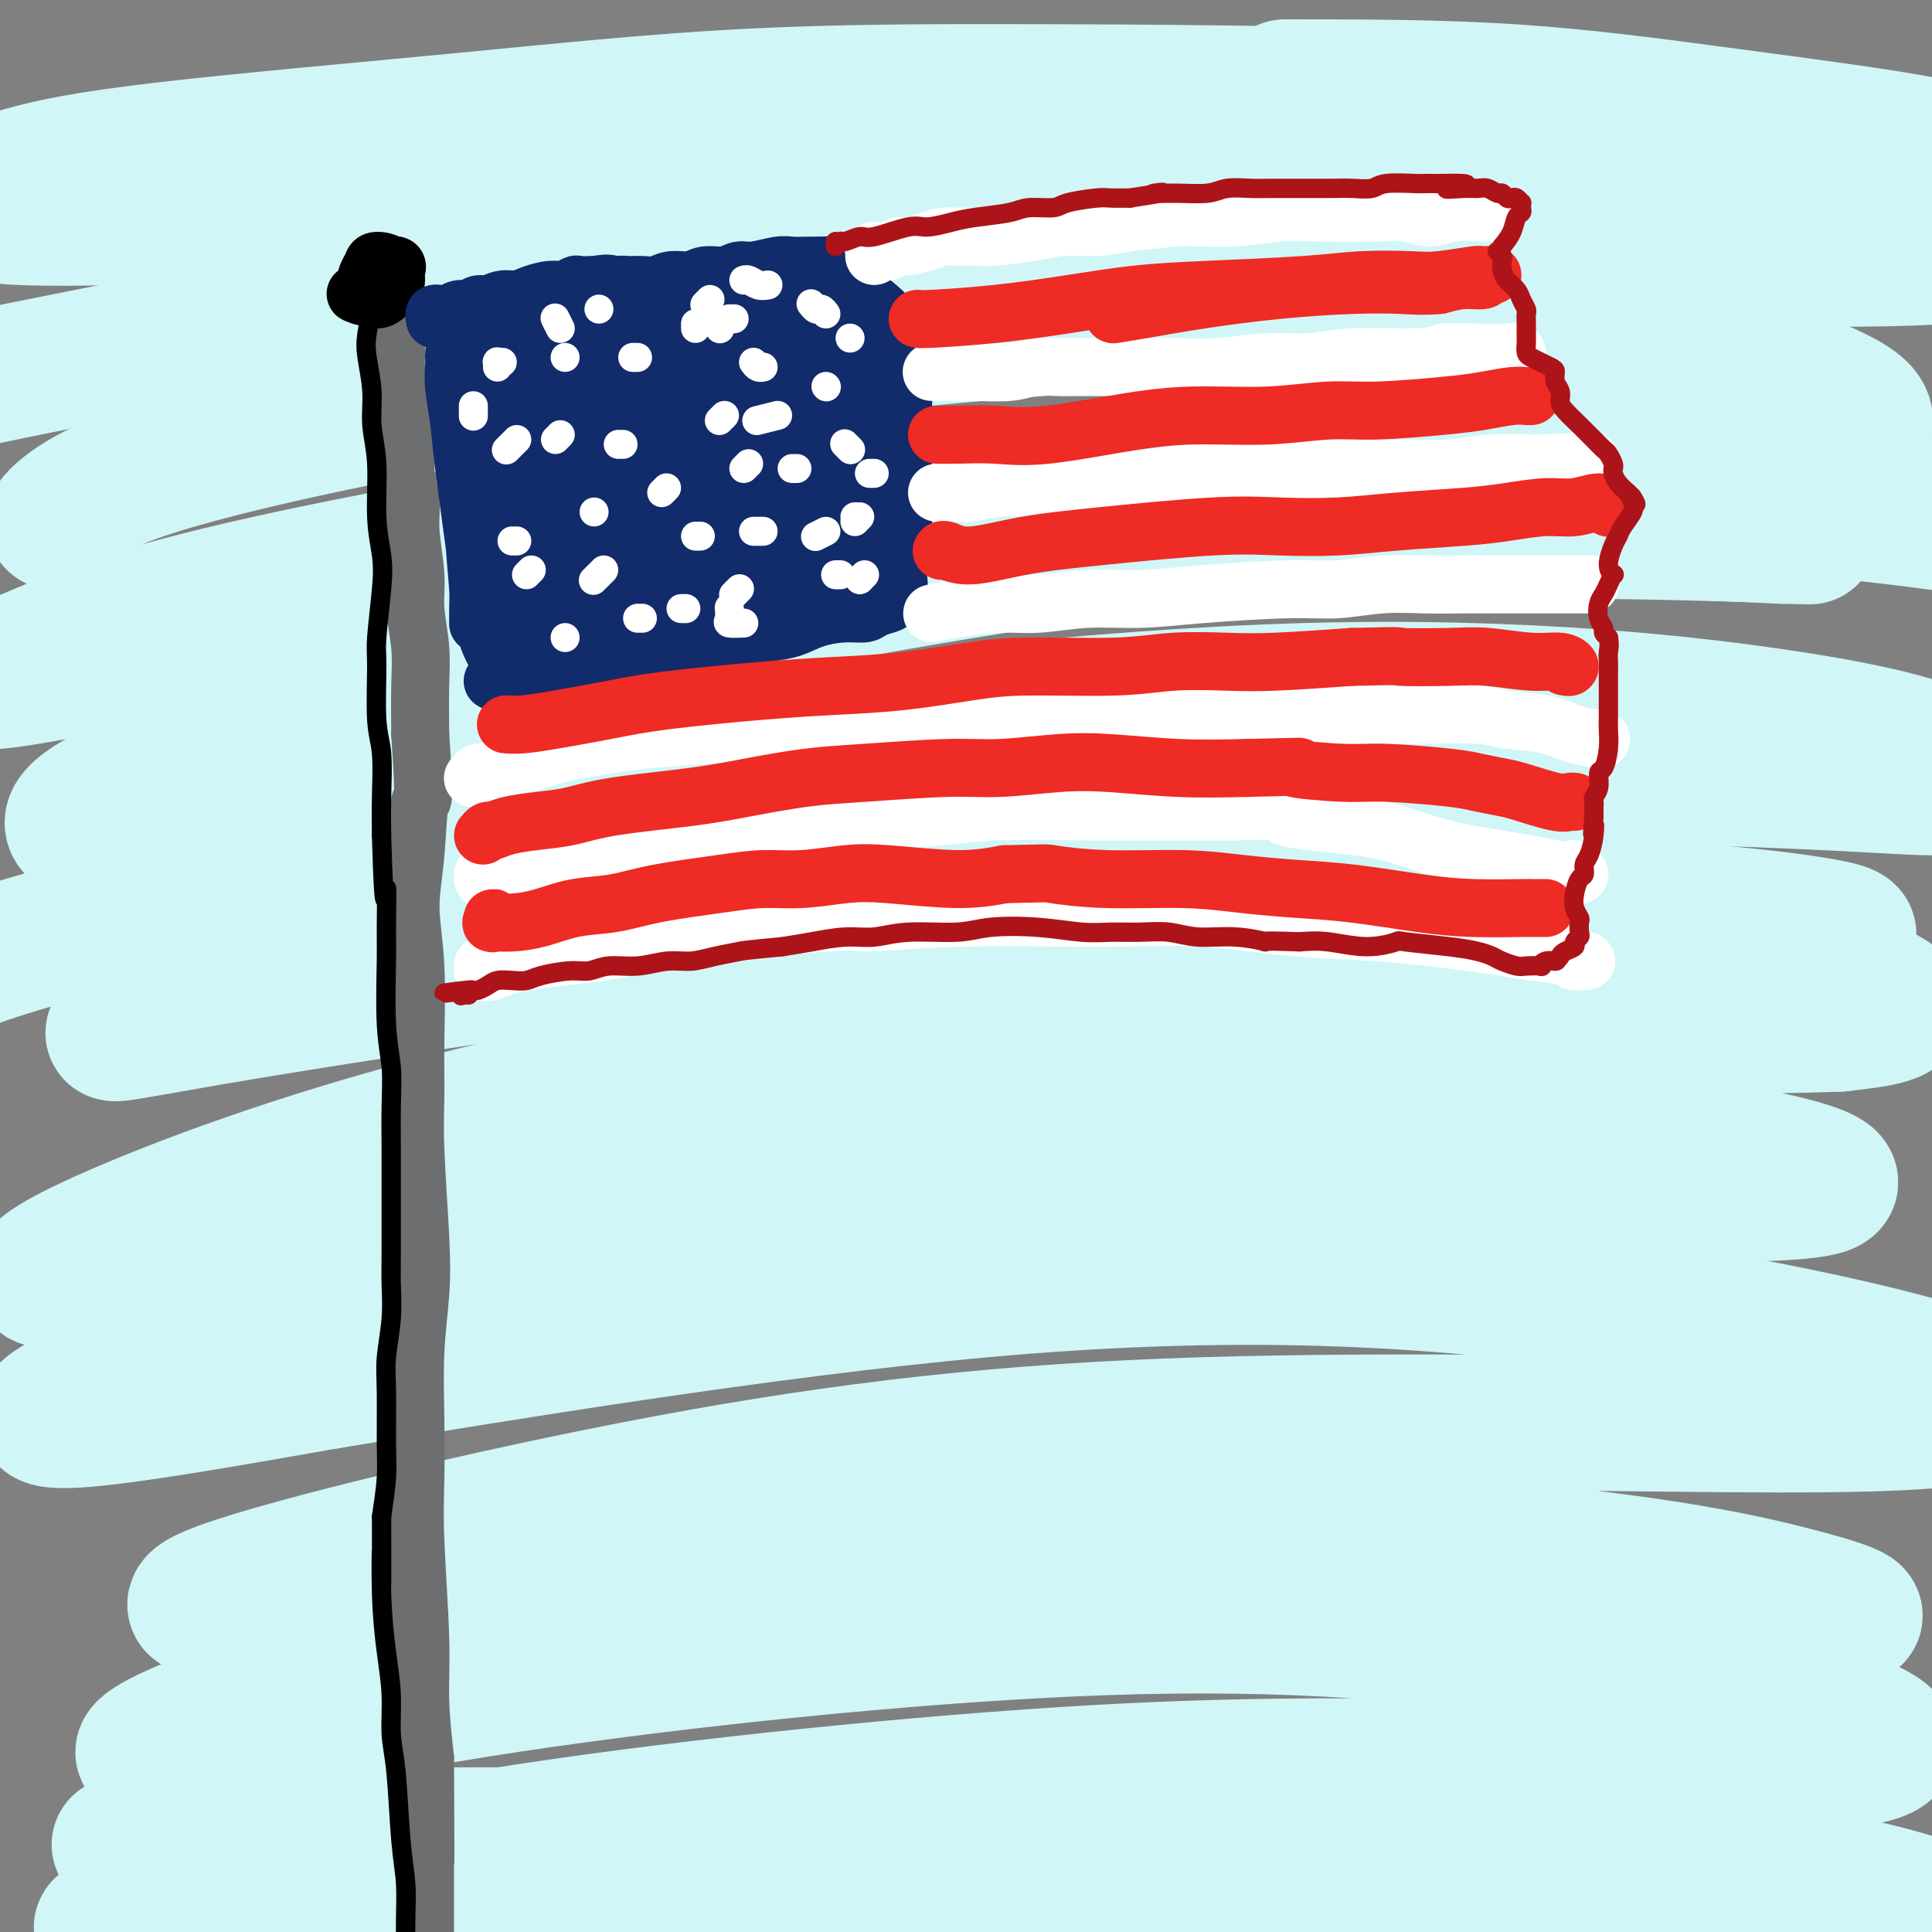 <svg viewBox='0 0 400 400' version='1.1' xmlns='http://www.w3.org/2000/svg' xmlns:xlink='http://www.w3.org/1999/xlink'><rect x="0" y="0" width="400" height="400" fill="#808080" stroke="none"/><g fill='none' stroke='rgb(208,246,247)' stroke-width='28' stroke-linecap='round' stroke-linejoin='round'><path d='M266,18c15.892,0.005 31.784,0.009 47,1c15.216,0.991 29.755,2.967 45,5c15.245,2.033 31.195,4.123 41,6c9.805,1.877 13.465,3.540 16,4c2.535,0.460 3.946,-0.283 0,-1c-3.946,-0.717 -13.249,-1.407 -24,-3c-10.751,-1.593 -22.951,-4.087 -40,-6c-17.049,-1.913 -38.947,-3.244 -63,-4c-24.053,-0.756 -50.260,-0.938 -73,-1c-22.740,-0.062 -42.014,-0.006 -61,1c-18.986,1.006 -37.685,2.961 -59,5c-21.315,2.039 -45.247,4.162 -61,6c-15.753,1.838 -23.325,3.389 -29,5c-5.675,1.611 -9.451,3.280 -11,5c-1.549,1.720 -0.871,3.491 10,4c10.871,0.509 31.936,-0.246 53,-1'/><path d='M57,44c19.097,-1.385 40.339,-4.349 72,-7c31.661,-2.651 73.741,-4.991 107,-6c33.259,-1.009 57.698,-0.686 80,0c22.302,0.686 42.469,1.737 59,5c16.531,3.263 29.428,8.738 35,12c5.572,3.262 3.820,4.313 -6,5c-9.820,0.687 -27.706,1.012 -45,0c-17.294,-1.012 -33.995,-3.360 -64,-4c-30.005,-0.640 -73.313,0.428 -107,2c-33.687,1.572 -57.751,3.648 -87,8c-29.249,4.352 -63.682,10.979 -84,15c-20.318,4.021 -26.519,5.434 -29,6c-2.481,0.566 -1.240,0.283 0,0'/><path d='M385,90c1.204,-1.749 2.409,-3.499 -1,-6c-3.409,-2.501 -11.431,-5.754 -19,-8c-7.569,-2.246 -14.684,-3.483 -31,-5c-16.316,-1.517 -41.833,-3.312 -64,-4c-22.167,-0.688 -40.985,-0.268 -67,2c-26.015,2.268 -59.226,6.383 -84,10c-24.774,3.617 -41.111,6.734 -56,10c-14.889,3.266 -28.331,6.679 -37,10c-8.669,3.321 -12.565,6.548 -14,8c-1.435,1.452 -0.410,1.129 0,1c0.410,-0.129 0.205,-0.065 0,0'/><path d='M244,93c18.039,-0.670 36.078,-1.341 61,0c24.922,1.341 56.726,4.693 77,8c20.274,3.307 29.016,6.568 32,8c2.984,1.432 0.209,1.035 -7,0c-7.209,-1.035 -18.851,-2.706 -45,-5c-26.149,-2.294 -66.803,-5.209 -102,-6c-35.197,-0.791 -64.935,0.542 -101,5c-36.065,4.458 -78.455,12.039 -105,18c-26.545,5.961 -37.245,10.301 -46,14c-8.755,3.699 -15.564,6.755 -8,6c7.564,-0.755 29.502,-5.323 54,-10c24.498,-4.677 51.556,-9.463 89,-13c37.444,-3.537 85.274,-5.824 119,-7c33.726,-1.176 53.349,-1.240 71,-1c17.651,0.240 33.329,0.783 39,1c5.671,0.217 1.336,0.109 -3,0'/><path d='M369,111c-9.745,-0.430 -32.607,-1.504 -55,-2c-22.393,-0.496 -44.316,-0.413 -79,4c-34.684,4.413 -82.130,13.155 -117,21c-34.870,7.845 -57.164,14.792 -74,21c-16.836,6.208 -28.213,11.676 -29,15c-0.787,3.324 9.017,4.505 28,2c18.983,-2.505 47.144,-8.697 88,-15c40.856,-6.303 94.406,-12.717 139,-14c44.594,-1.283 80.232,2.565 102,6c21.768,3.435 29.667,6.459 33,9c3.333,2.541 2.100,4.600 -3,5c-5.100,0.400 -14.068,-0.860 -50,-2c-35.932,-1.140 -98.827,-2.161 -147,0c-48.173,2.161 -81.623,7.505 -114,14c-32.377,6.495 -63.679,14.141 -81,19c-17.321,4.859 -20.660,6.929 -24,9'/><path d='M-14,203c-4.000,1.500 -2.000,0.750 0,0'/><path d='M337,199c4.867,-0.775 9.733,-1.549 14,-2c4.267,-0.451 7.933,-0.577 14,-1c6.067,-0.423 14.534,-1.143 17,-2c2.466,-0.857 -1.068,-1.850 -9,-3c-7.932,-1.150 -20.262,-2.458 -44,-4c-23.738,-1.542 -58.883,-3.317 -95,-3c-36.117,0.317 -73.208,2.727 -102,6c-28.792,3.273 -49.287,7.409 -65,11c-15.713,3.591 -26.643,6.635 -34,9c-7.357,2.365 -11.142,4.049 -9,4c2.142,-0.049 10.209,-1.833 36,-6c25.791,-4.167 69.306,-10.719 107,-15c37.694,-4.281 69.567,-6.292 100,-6c30.433,0.292 59.424,2.886 82,7c22.576,4.114 38.736,9.747 43,13c4.264,3.253 -3.368,4.127 -11,5'/><path d='M381,212c-16.330,0.777 -51.656,0.219 -86,0c-34.344,-0.219 -67.707,-0.098 -102,3c-34.293,3.098 -69.518,9.175 -100,17c-30.482,7.825 -56.222,17.400 -71,24c-14.778,6.600 -18.593,10.227 -7,9c11.593,-1.227 38.596,-7.306 68,-13c29.404,-5.694 61.209,-11.001 102,-14c40.791,-2.999 90.567,-3.689 123,-3c32.433,0.689 47.525,2.755 58,5c10.475,2.245 16.335,4.667 11,6c-5.335,1.333 -21.866,1.575 -44,1c-22.134,-0.575 -49.873,-1.969 -90,0c-40.127,1.969 -92.642,7.301 -134,15c-41.358,7.699 -71.558,17.765 -87,24c-15.442,6.235 -16.126,8.639 -6,8c10.126,-0.639 31.063,-4.319 52,-8'/><path d='M68,286c33.097,-5.393 89.840,-14.875 136,-19c46.160,-4.125 81.736,-2.891 115,1c33.264,3.891 64.215,10.440 80,15c15.785,4.560 16.405,7.131 12,9c-4.405,1.869 -13.833,3.036 -43,3c-29.167,-0.036 -78.071,-1.274 -119,0c-40.929,1.274 -73.884,5.061 -111,12c-37.116,6.939 -78.395,17.031 -92,22c-13.605,4.969 0.463,4.816 10,4c9.537,-0.816 14.544,-2.296 36,-6c21.456,-3.704 59.363,-9.632 102,-11c42.637,-1.368 90.005,1.824 121,5c30.995,3.176 45.617,6.336 56,9c10.383,2.664 16.526,4.833 11,5c-5.526,0.167 -22.722,-1.666 -49,-3c-26.278,-1.334 -61.639,-2.167 -97,-3'/><path d='M236,329c-49.423,1.244 -99.982,7.355 -134,13c-34.018,5.645 -51.497,10.826 -62,15c-10.503,4.174 -14.031,7.343 -6,6c8.031,-1.343 27.619,-7.197 64,-13c36.381,-5.803 89.554,-11.553 130,-13c40.446,-1.447 68.164,1.411 92,5c23.836,3.589 43.789,7.909 57,12c13.211,4.091 19.678,7.953 8,10c-11.678,2.047 -41.503,2.277 -69,2c-27.497,-0.277 -52.665,-1.062 -89,1c-36.335,2.062 -83.836,6.973 -117,12c-33.164,5.027 -51.993,10.172 -66,14c-14.007,3.828 -23.194,6.338 -23,6c0.194,-0.338 9.770,-3.525 28,-7c18.230,-3.475 45.115,-7.237 72,-11'/><path d='M121,381c36.516,-3.624 77.808,-3.685 112,-3c34.192,0.685 61.286,2.117 85,4c23.714,1.883 44.048,4.218 59,7c14.952,2.782 24.523,6.011 28,8c3.477,1.989 0.862,2.736 -13,3c-13.862,0.264 -38.969,0.044 -61,-1c-22.031,-1.044 -40.986,-2.912 -72,-4c-31.014,-1.088 -74.085,-1.397 -107,-1c-32.915,0.397 -55.672,1.499 -74,3c-18.328,1.501 -32.226,3.400 -36,3c-3.774,-0.400 2.576,-3.100 17,-6c14.424,-2.900 36.920,-6.001 69,-8c32.080,-1.999 73.743,-2.897 100,-3c26.257,-0.103 37.108,0.588 42,1c4.892,0.412 3.826,0.546 -11,0c-14.826,-0.546 -43.413,-1.773 -72,-3'/><path d='M187,381c-33.855,-0.812 -76.992,-1.341 -105,-1c-28.008,0.341 -40.887,1.553 -48,2c-7.113,0.447 -8.461,0.128 -9,0c-0.539,-0.128 -0.270,-0.064 0,0'/></g>
<g fill='none' stroke='rgb(109,110,112)' stroke-width='12' stroke-linecap='round' stroke-linejoin='round'><path d='M80,62c-0.122,0.262 -0.244,0.523 0,1c0.244,0.477 0.854,1.169 1,2c0.146,0.831 -0.172,1.800 0,3c0.172,1.200 0.835,2.631 1,4c0.165,1.369 -0.167,2.674 0,4c0.167,1.326 0.833,2.671 1,4c0.167,1.329 -0.167,2.640 0,5c0.167,2.360 0.833,5.767 1,8c0.167,2.233 -0.167,3.290 0,5c0.167,1.710 0.833,4.072 1,6c0.167,1.928 -0.165,3.421 0,6c0.165,2.579 0.829,6.244 1,9c0.171,2.756 -0.150,4.605 0,7c0.150,2.395 0.771,5.337 1,8c0.229,2.663 0.065,5.047 0,8c-0.065,2.953 -0.033,6.477 0,10'/><path d='M87,152c1.123,16.569 0.430,12.991 0,14c-0.430,1.009 -0.598,6.605 -1,11c-0.402,4.395 -1.037,7.588 -1,11c0.037,3.412 0.745,7.042 1,12c0.255,4.958 0.055,11.245 0,16c-0.055,4.755 0.034,7.980 0,11c-0.034,3.020 -0.191,5.836 0,11c0.191,5.164 0.731,12.677 1,18c0.269,5.323 0.267,8.456 0,12c-0.267,3.544 -0.800,7.501 -1,12c-0.200,4.499 -0.068,9.542 0,14c0.068,4.458 0.074,8.333 0,12c-0.074,3.667 -0.226,7.127 0,13c0.226,5.873 0.830,14.158 1,20c0.170,5.842 -0.094,9.241 0,13c0.094,3.759 0.547,7.880 1,12'/><path d='M88,364c0.155,35.170 0.041,17.095 0,13c-0.041,-4.095 -0.011,5.789 0,13c0.011,7.211 0.003,11.749 0,15c-0.003,3.251 -0.001,5.215 0,6c0.001,0.785 0.000,0.393 0,0'/></g>
<g fill='none' stroke='rgb(0,0,0)' stroke-width='4' stroke-linecap='round' stroke-linejoin='round'><path d='M77,61c0.008,0.307 0.015,0.614 0,1c-0.015,0.386 -0.053,0.853 0,1c0.053,0.147 0.195,-0.024 0,1c-0.195,1.024 -0.728,3.244 -1,5c-0.272,1.756 -0.284,3.048 0,5c0.284,1.952 0.864,4.566 1,7c0.136,2.434 -0.173,4.690 0,7c0.173,2.310 0.827,4.674 1,8c0.173,3.326 -0.135,7.615 0,11c0.135,3.385 0.715,5.868 1,8c0.285,2.132 0.276,3.914 0,7c-0.276,3.086 -0.820,7.478 -1,10c-0.180,2.522 0.004,3.176 0,6c-0.004,2.824 -0.197,7.819 0,11c0.197,3.181 0.784,4.549 1,7c0.216,2.451 0.062,5.986 0,9c-0.062,3.014 -0.031,5.507 0,8'/><path d='M79,173c0.537,19.398 0.880,11.894 1,11c0.120,-0.894 0.018,4.823 0,8c-0.018,3.177 0.048,3.815 0,7c-0.048,3.185 -0.209,8.917 0,13c0.209,4.083 0.788,6.517 1,9c0.212,2.483 0.057,5.015 0,8c-0.057,2.985 -0.014,6.423 0,9c0.014,2.577 -0.000,4.292 0,8c0.000,3.708 0.014,9.409 0,13c-0.014,3.591 -0.057,5.071 0,7c0.057,1.929 0.212,4.305 0,7c-0.212,2.695 -0.792,5.708 -1,8c-0.208,2.292 -0.046,3.862 0,7c0.046,3.138 -0.026,7.845 0,11c0.026,3.155 0.150,4.759 0,7c-0.150,2.241 -0.575,5.121 -1,8'/><path d='M79,314c0.012,23.303 0.041,11.061 0,8c-0.041,-3.061 -0.151,3.061 0,8c0.151,4.939 0.565,8.696 1,12c0.435,3.304 0.891,6.156 1,9c0.109,2.844 -0.128,5.680 0,8c0.128,2.320 0.623,4.124 1,8c0.377,3.876 0.637,9.823 1,14c0.363,4.177 0.829,6.583 1,9c0.171,2.417 0.046,4.844 0,7c-0.046,2.156 -0.012,4.042 0,6c0.012,1.958 0.003,3.989 0,5c-0.003,1.011 -0.001,1.003 0,1c0.001,-0.003 0.000,-0.002 0,0'/></g>
<g fill='none' stroke='rgb(0,0,0)' stroke-width='12' stroke-linecap='round' stroke-linejoin='round'><path d='M76,59c0.028,-0.361 0.056,-0.723 0,-1c-0.056,-0.277 -0.197,-0.471 0,-1c0.197,-0.529 0.731,-1.395 1,-2c0.269,-0.605 0.273,-0.951 1,-1c0.727,-0.049 2.175,0.199 3,1c0.825,0.801 1.025,2.155 1,3c-0.025,0.845 -0.274,1.179 -1,2c-0.726,0.821 -1.929,2.128 -3,2c-1.071,-0.128 -2.011,-1.690 -2,-3c0.011,-1.310 0.973,-2.369 2,-3c1.027,-0.631 2.121,-0.835 3,-1c0.879,-0.165 1.545,-0.292 1,1c-0.545,1.292 -2.301,4.002 -4,5c-1.699,0.998 -3.343,0.285 -4,0c-0.657,-0.285 -0.329,-0.143 0,0'/></g>
<g fill='none' stroke='rgb(18,43,106)' stroke-width='12' stroke-linecap='round' stroke-linejoin='round'><path d='M90,66c0.023,0.114 0.047,0.228 0,0c-0.047,-0.228 -0.164,-0.797 0,-1c0.164,-0.203 0.610,-0.039 1,0c0.390,0.039 0.723,-0.046 1,0c0.277,0.046 0.496,0.224 1,0c0.504,-0.224 1.293,-0.849 2,-1c0.707,-0.151 1.333,0.170 2,0c0.667,-0.170 1.374,-0.833 2,-1c0.626,-0.167 1.171,0.161 2,0c0.829,-0.161 1.940,-0.813 3,-1c1.060,-0.187 2.067,0.090 3,0c0.933,-0.090 1.793,-0.546 3,-1c1.207,-0.454 2.763,-0.906 4,-1c1.237,-0.094 2.156,0.171 3,0c0.844,-0.171 1.612,-0.777 2,-1c0.388,-0.223 0.397,-0.064 1,0c0.603,0.064 1.802,0.032 3,0'/><path d='M123,59c5.524,-0.873 2.834,0.445 2,1c-0.834,0.555 0.188,0.346 1,0c0.812,-0.346 1.413,-0.829 2,-1c0.587,-0.171 1.161,-0.031 2,0c0.839,0.031 1.942,-0.048 3,0c1.058,0.048 2.072,0.224 3,0c0.928,-0.224 1.771,-0.849 3,-1c1.229,-0.151 2.844,0.171 4,0c1.156,-0.171 1.853,-0.834 3,-1c1.147,-0.166 2.743,0.166 4,0c1.257,-0.166 2.174,-0.829 3,-1c0.826,-0.171 1.561,0.150 3,0c1.439,-0.150 3.582,-0.772 5,-1c1.418,-0.228 2.113,-0.061 3,0c0.887,0.061 1.968,0.018 3,0c1.032,-0.018 2.016,-0.009 3,0'/><path d='M170,55c8.085,-0.505 4.798,0.234 4,1c-0.798,0.766 0.893,1.559 2,2c1.107,0.441 1.630,0.531 2,1c0.370,0.469 0.586,1.318 1,2c0.414,0.682 1.024,1.198 2,2c0.976,0.802 2.318,1.892 3,3c0.682,1.108 0.705,2.236 1,3c0.295,0.764 0.864,1.165 1,2c0.136,0.835 -0.160,2.103 0,3c0.160,0.897 0.775,1.422 1,3c0.225,1.578 0.060,4.211 0,6c-0.060,1.789 -0.016,2.736 0,4c0.016,1.264 0.004,2.844 0,4c-0.004,1.156 -0.001,1.888 0,3c0.001,1.112 0.000,2.603 0,4c-0.000,1.397 -0.000,2.698 0,4'/><path d='M187,102c0.448,6.122 0.068,3.426 0,3c-0.068,-0.426 0.178,1.419 0,3c-0.178,1.581 -0.779,2.899 -1,4c-0.221,1.101 -0.063,1.986 0,3c0.063,1.014 0.030,2.155 0,3c-0.030,0.845 -0.056,1.392 0,2c0.056,0.608 0.196,1.277 0,2c-0.196,0.723 -0.728,1.500 -1,2c-0.272,0.500 -0.284,0.725 -1,1c-0.716,0.275 -2.137,0.602 -3,1c-0.863,0.398 -1.170,0.866 -2,1c-0.830,0.134 -2.184,-0.066 -4,0c-1.816,0.066 -4.095,0.399 -6,1c-1.905,0.601 -3.436,1.469 -5,2c-1.564,0.531 -3.161,0.723 -5,1c-1.839,0.277 -3.919,0.638 -6,1'/><path d='M153,132c-6.302,1.266 -6.558,0.931 -8,1c-1.442,0.069 -4.071,0.543 -6,1c-1.929,0.457 -3.158,0.896 -5,1c-1.842,0.104 -4.297,-0.126 -6,0c-1.703,0.126 -2.653,0.607 -5,1c-2.347,0.393 -6.089,0.696 -8,1c-1.911,0.304 -1.990,0.607 -3,1c-1.010,0.393 -2.950,0.876 -4,1c-1.050,0.124 -1.210,-0.110 -2,0c-0.790,0.110 -2.212,0.566 -3,1c-0.788,0.434 -0.943,0.848 -1,1c-0.057,0.152 -0.016,0.044 0,0c0.016,-0.044 0.008,-0.022 0,0'/><path d='M94,74c0.026,0.560 0.052,1.120 0,2c-0.052,0.880 -0.182,2.082 0,4c0.182,1.918 0.676,4.554 1,7c0.324,2.446 0.479,4.701 1,9c0.521,4.299 1.407,10.640 2,15c0.593,4.360 0.892,6.739 1,9c0.108,2.261 0.025,4.404 0,6c-0.025,1.596 0.007,2.646 0,3c-0.007,0.354 -0.054,0.013 0,-1c0.054,-1.013 0.208,-2.699 0,-6c-0.208,-3.301 -0.777,-8.216 -1,-14c-0.223,-5.784 -0.101,-12.437 0,-18c0.101,-5.563 0.182,-10.038 0,-13c-0.182,-2.962 -0.626,-4.413 -1,-5c-0.374,-0.587 -0.678,-0.311 -1,0c-0.322,0.311 -0.661,0.655 -1,1'/><path d='M95,73c-0.715,-0.583 -1.002,-0.040 -1,0c0.002,0.040 0.293,-0.422 2,-1c1.707,-0.578 4.828,-1.273 8,-2c3.172,-0.727 6.393,-1.487 9,-2c2.607,-0.513 4.599,-0.779 7,-1c2.401,-0.221 5.212,-0.398 9,-1c3.788,-0.602 8.553,-1.628 12,-2c3.447,-0.372 5.575,-0.090 8,0c2.425,0.090 5.146,-0.010 7,0c1.854,0.010 2.840,0.132 4,0c1.160,-0.132 2.494,-0.519 4,-1c1.506,-0.481 3.182,-1.057 4,-1c0.818,0.057 0.776,0.747 1,1c0.224,0.253 0.714,0.068 1,0c0.286,-0.068 0.367,-0.019 1,1c0.633,1.019 1.816,3.010 3,5'/><path d='M174,69c1.107,1.932 0.874,3.261 1,5c0.126,1.739 0.612,3.886 1,6c0.388,2.114 0.678,4.194 1,7c0.322,2.806 0.675,6.338 1,10c0.325,3.662 0.623,7.454 1,10c0.377,2.546 0.834,3.844 1,5c0.166,1.156 0.042,2.168 0,3c-0.042,0.832 -0.001,1.482 0,2c0.001,0.518 -0.038,0.904 0,1c0.038,0.096 0.153,-0.098 0,0c-0.153,0.098 -0.575,0.488 -2,1c-1.425,0.512 -3.854,1.145 -6,2c-2.146,0.855 -4.008,1.930 -8,3c-3.992,1.070 -10.113,2.134 -15,3c-4.887,0.866 -8.539,1.533 -12,2c-3.461,0.467 -6.730,0.733 -10,1'/><path d='M127,130c-9.778,2.079 -7.723,1.275 -9,1c-1.277,-0.275 -5.886,-0.021 -8,0c-2.114,0.021 -1.732,-0.191 -2,0c-0.268,0.191 -1.186,0.784 -2,1c-0.814,0.216 -1.526,0.054 -2,0c-0.474,-0.054 -0.711,0.000 -1,0c-0.289,-0.000 -0.630,-0.055 -1,-1c-0.370,-0.945 -0.770,-2.779 -1,-6c-0.230,-3.221 -0.292,-7.827 0,-15c0.292,-7.173 0.936,-16.912 2,-24c1.064,-7.088 2.548,-11.524 3,-14c0.452,-2.476 -0.127,-2.992 0,-2c0.127,0.992 0.962,3.493 2,12c1.038,8.507 2.279,23.021 3,31c0.721,7.979 0.920,9.423 1,10c0.080,0.577 0.040,0.289 0,0'/><path d='M112,123c1.004,5.428 0.514,-6.502 0,-16c-0.514,-9.498 -1.052,-16.565 -1,-22c0.052,-5.435 0.694,-9.238 1,-5c0.306,4.238 0.277,16.516 0,25c-0.277,8.484 -0.801,13.174 -1,17c-0.199,3.826 -0.073,6.789 0,6c0.073,-0.789 0.092,-5.330 0,-16c-0.092,-10.670 -0.296,-27.471 0,-34c0.296,-6.529 1.091,-2.787 2,3c0.909,5.787 1.931,13.619 3,21c1.069,7.381 2.184,14.310 3,18c0.816,3.690 1.332,4.141 1,-2c-0.332,-6.141 -1.512,-18.873 -2,-27c-0.488,-8.127 -0.285,-11.650 0,-11c0.285,0.650 0.653,5.471 1,12c0.347,6.529 0.674,14.764 1,23'/><path d='M120,115c0.826,8.837 1.891,13.431 2,11c0.109,-2.431 -0.739,-11.887 -1,-21c-0.261,-9.113 0.063,-17.882 0,-23c-0.063,-5.118 -0.514,-6.586 0,-1c0.514,5.586 1.994,18.227 3,26c1.006,7.773 1.539,10.679 2,11c0.461,0.321 0.852,-1.942 1,-9c0.148,-7.058 0.053,-18.911 0,-27c-0.053,-8.089 -0.066,-12.415 0,-13c0.066,-0.585 0.210,2.570 1,13c0.790,10.430 2.224,28.134 3,37c0.776,8.866 0.893,8.895 1,7c0.107,-1.895 0.204,-5.714 0,-14c-0.204,-8.286 -0.709,-21.038 -1,-29c-0.291,-7.962 -0.369,-11.132 0,-8c0.369,3.132 1.184,12.566 2,22'/><path d='M133,97c0.942,7.707 2.298,15.974 3,21c0.702,5.026 0.751,6.811 1,6c0.249,-0.811 0.698,-4.217 0,-15c-0.698,-10.783 -2.545,-28.944 -3,-36c-0.455,-7.056 0.480,-3.008 1,3c0.520,6.008 0.624,13.975 2,23c1.376,9.025 4.022,19.107 5,22c0.978,2.893 0.286,-1.404 0,-9c-0.286,-7.596 -0.167,-18.492 0,-26c0.167,-7.508 0.383,-11.628 1,-11c0.617,0.628 1.635,6.006 3,15c1.365,8.994 3.076,21.606 4,27c0.924,5.394 1.062,3.569 1,-1c-0.062,-4.569 -0.324,-11.884 -1,-20c-0.676,-8.116 -1.764,-17.033 -2,-20c-0.236,-2.967 0.382,0.017 1,3'/><path d='M149,79c0.942,7.188 2.798,23.658 4,32c1.202,8.342 1.750,8.557 2,7c0.250,-1.557 0.202,-4.884 0,-12c-0.202,-7.116 -0.557,-18.019 -1,-26c-0.443,-7.981 -0.972,-13.040 0,-9c0.972,4.040 3.446,17.179 5,26c1.554,8.821 2.188,13.326 3,16c0.812,2.674 1.803,3.519 2,1c0.197,-2.519 -0.399,-8.400 -1,-18c-0.601,-9.600 -1.206,-22.918 -1,-25c0.206,-2.082 1.224,7.070 2,15c0.776,7.930 1.310,14.636 2,20c0.690,5.364 1.535,9.386 2,9c0.465,-0.386 0.548,-5.181 0,-13c-0.548,-7.819 -1.728,-18.663 -2,-23c-0.272,-4.337 0.364,-2.169 1,0'/><path d='M167,79c0.351,-2.831 1.730,8.092 3,17c1.270,8.908 2.431,15.801 3,17c0.569,1.199 0.547,-3.295 0,-9c-0.547,-5.705 -1.618,-12.621 -2,-17c-0.382,-4.379 -0.075,-6.222 0,-5c0.075,1.222 -0.083,5.510 0,10c0.083,4.490 0.406,9.181 0,12c-0.406,2.819 -1.539,3.766 -3,2c-1.461,-1.766 -3.248,-6.245 -6,-10c-2.752,-3.755 -6.469,-6.786 -10,-8c-3.531,-1.214 -6.875,-0.611 -11,1c-4.125,1.611 -9.031,4.230 -13,6c-3.969,1.770 -7.002,2.691 -9,3c-1.998,0.309 -2.961,0.006 -4,-1c-1.039,-1.006 -2.154,-2.716 -3,-4c-0.846,-1.284 -1.423,-2.142 -2,-3'/><path d='M110,90c-1.551,0.231 -0.930,4.809 -1,8c-0.070,3.191 -0.831,4.996 -1,7c-0.169,2.004 0.255,4.208 0,7c-0.255,2.792 -1.189,6.171 -2,7c-0.811,0.829 -1.499,-0.893 -2,-3c-0.501,-2.107 -0.816,-4.600 -1,-5c-0.184,-0.400 -0.239,1.291 0,4c0.239,2.709 0.772,6.435 1,10c0.228,3.565 0.152,6.969 0,9c-0.152,2.031 -0.381,2.689 -1,2c-0.619,-0.689 -1.628,-2.724 -2,-4c-0.372,-1.276 -0.106,-1.793 0,-2c0.106,-0.207 0.053,-0.103 0,0'/></g>
<g fill='none' stroke='rgb(255,255,255)' stroke-width='12' stroke-linecap='round' stroke-linejoin='round'><path d='M181,52c-0.006,0.536 -0.013,1.071 0,1c0.013,-0.071 0.044,-0.750 0,-1c-0.044,-0.250 -0.163,-0.071 0,0c0.163,0.071 0.608,0.034 1,0c0.392,-0.034 0.730,-0.064 1,0c0.270,0.064 0.470,0.224 1,0c0.530,-0.224 1.390,-0.830 2,-1c0.610,-0.170 0.971,0.098 2,0c1.029,-0.098 2.725,-0.561 4,-1c1.275,-0.439 2.129,-0.852 3,-1c0.871,-0.148 1.760,-0.029 3,0c1.240,0.029 2.833,-0.030 4,0c1.167,0.030 1.909,0.149 4,0c2.091,-0.149 5.529,-0.566 8,-1c2.471,-0.434 3.973,-0.886 6,-1c2.027,-0.114 4.579,0.110 7,0c2.421,-0.110 4.710,-0.555 7,-1'/><path d='M234,46c10.721,-1.171 11.025,-1.098 13,-1c1.975,0.098 5.622,0.221 9,0c3.378,-0.221 6.486,-0.787 9,-1c2.514,-0.213 4.434,-0.075 8,0c3.566,0.075 8.777,0.087 12,0c3.223,-0.087 4.457,-0.272 6,0c1.543,0.272 3.394,1.001 5,1c1.606,-0.001 2.967,-0.732 5,-1c2.033,-0.268 4.740,-0.072 6,0c1.260,0.072 1.074,0.021 1,0c-0.074,-0.021 -0.037,-0.010 0,0'/><path d='M193,77c-0.088,0.000 -0.176,0.000 0,0c0.176,-0.000 0.617,-0.000 1,0c0.383,0.000 0.710,0.001 1,0c0.290,-0.001 0.544,-0.004 1,0c0.456,0.004 1.116,0.015 2,0c0.884,-0.015 1.994,-0.057 4,0c2.006,0.057 4.909,0.211 7,0c2.091,-0.211 3.371,-0.789 5,-1c1.629,-0.211 3.607,-0.055 5,0c1.393,0.055 2.200,0.011 5,0c2.800,-0.011 7.594,0.012 11,0c3.406,-0.012 5.423,-0.060 8,0c2.577,0.060 5.713,0.226 9,0c3.287,-0.226 6.727,-0.844 10,-1c3.273,-0.156 6.381,0.150 9,0c2.619,-0.150 4.748,-0.757 8,-1c3.252,-0.243 7.626,-0.121 12,0'/><path d='M291,74c16.615,-0.689 9.153,-0.913 8,-1c-1.153,-0.087 4.003,-0.037 7,0c2.997,0.037 3.836,0.062 5,0c1.164,-0.062 2.652,-0.213 3,0c0.348,0.213 -0.445,0.788 -1,1c-0.555,0.212 -0.873,0.061 -1,0c-0.127,-0.061 -0.064,-0.030 0,0'/><path d='M194,102c1.484,-0.030 2.969,-0.060 4,0c1.031,0.060 1.609,0.209 3,0c1.391,-0.209 3.595,-0.777 6,-1c2.405,-0.223 5.010,-0.102 7,0c1.990,0.102 3.366,0.185 5,0c1.634,-0.185 3.528,-0.637 7,-1c3.472,-0.363 8.523,-0.637 12,-1c3.477,-0.363 5.382,-0.815 8,-1c2.618,-0.185 5.951,-0.102 9,0c3.049,0.102 5.814,0.225 9,0c3.186,-0.225 6.791,-0.796 10,-1c3.209,-0.204 6.020,-0.041 9,0c2.980,0.041 6.129,-0.041 9,0c2.871,0.041 5.465,0.203 8,0c2.535,-0.203 5.010,-0.772 8,-1c2.990,-0.228 6.495,-0.114 10,0'/><path d='M318,96c20.178,-0.933 8.622,-0.267 4,0c-4.622,0.267 -2.311,0.133 0,0'/><path d='M193,127c1.274,-0.301 2.549,-0.602 5,-1c2.451,-0.398 6.080,-0.894 9,-1c2.920,-0.106 5.132,0.178 8,0c2.868,-0.178 6.392,-0.817 10,-1c3.608,-0.183 7.301,0.091 11,0c3.699,-0.091 7.404,-0.546 13,-1c5.596,-0.454 13.081,-0.906 18,-1c4.919,-0.094 7.270,0.171 10,0c2.730,-0.171 5.840,-0.778 9,-1c3.160,-0.222 6.371,-0.060 9,0c2.629,0.060 4.676,0.016 9,0c4.324,-0.016 10.924,-0.004 15,0c4.076,0.004 5.629,0.001 7,0c1.371,-0.001 2.562,-0.000 3,0c0.438,0.000 0.125,0.000 0,0c-0.125,-0.000 -0.063,-0.000 0,0'/><path d='M98,161c0.026,-0.032 0.052,-0.064 0,0c-0.052,0.064 -0.183,0.226 0,0c0.183,-0.226 0.681,-0.838 1,-1c0.319,-0.162 0.460,0.125 1,0c0.540,-0.125 1.479,-0.663 3,-1c1.521,-0.337 3.625,-0.471 6,-1c2.375,-0.529 5.023,-1.451 7,-2c1.977,-0.549 3.285,-0.725 5,-1c1.715,-0.275 3.839,-0.648 6,-1c2.161,-0.352 4.361,-0.682 8,-1c3.639,-0.318 8.717,-0.625 13,-1c4.283,-0.375 7.769,-0.819 11,-1c3.231,-0.181 6.206,-0.100 9,0c2.794,0.100 5.406,0.219 10,0c4.594,-0.219 11.170,-0.777 16,-1c4.830,-0.223 7.915,-0.112 11,0'/><path d='M205,150c13.225,-0.399 11.286,0.103 13,0c1.714,-0.103 7.080,-0.812 11,-1c3.920,-0.188 6.395,0.146 10,0c3.605,-0.146 8.340,-0.771 13,-1c4.660,-0.229 9.244,-0.062 13,0c3.756,0.062 6.685,0.020 10,0c3.315,-0.020 7.015,-0.017 10,0c2.985,0.017 5.255,0.050 9,0c3.745,-0.050 8.966,-0.181 12,0c3.034,0.181 3.882,0.676 6,1c2.118,0.324 5.506,0.479 8,1c2.494,0.521 4.095,1.410 6,2c1.905,0.590 4.116,0.883 5,1c0.884,0.117 0.442,0.059 0,0'/><path d='M100,182c-0.049,-0.416 -0.099,-0.831 0,-1c0.099,-0.169 0.345,-0.091 1,0c0.655,0.091 1.717,0.194 3,0c1.283,-0.194 2.787,-0.685 4,-1c1.213,-0.315 2.134,-0.455 5,-1c2.866,-0.545 7.677,-1.494 11,-2c3.323,-0.506 5.158,-0.569 8,-1c2.842,-0.431 6.690,-1.228 10,-2c3.310,-0.772 6.082,-1.517 10,-2c3.918,-0.483 8.982,-0.704 14,-1c5.018,-0.296 9.990,-0.668 15,-1c5.010,-0.332 10.058,-0.625 14,-1c3.942,-0.375 6.777,-0.833 12,-1c5.223,-0.167 12.833,-0.045 18,0c5.167,0.045 7.891,0.012 11,0c3.109,-0.012 6.603,-0.003 10,0c3.397,0.003 6.699,0.002 10,0'/><path d='M256,168c17.633,-0.492 9.715,0.276 10,1c0.285,0.724 8.772,1.402 14,2c5.228,0.598 7.197,1.116 10,2c2.803,0.884 6.441,2.133 10,3c3.559,0.867 7.041,1.353 11,2c3.959,0.647 8.395,1.455 11,2c2.605,0.545 3.379,0.826 4,1c0.621,0.174 1.090,0.239 1,0c-0.090,-0.239 -0.740,-0.783 -1,-1c-0.260,-0.217 -0.130,-0.109 0,0'/><path d='M101,200c-0.431,0.027 -0.863,0.054 -1,0c-0.137,-0.054 0.020,-0.188 0,0c-0.020,0.188 -0.219,0.697 0,1c0.219,0.303 0.855,0.399 2,0c1.145,-0.399 2.800,-1.293 7,-2c4.200,-0.707 10.947,-1.227 16,-2c5.053,-0.773 8.413,-1.800 17,-3c8.587,-1.200 22.401,-2.572 29,-3c6.599,-0.428 5.984,0.088 9,0c3.016,-0.088 9.664,-0.782 19,-1c9.336,-0.218 21.360,0.038 30,0c8.640,-0.038 13.895,-0.372 20,0c6.105,0.372 13.059,1.450 19,2c5.941,0.550 10.869,0.571 17,1c6.131,0.429 13.466,1.265 19,2c5.534,0.735 9.267,1.367 13,2'/><path d='M317,197c12.440,1.536 9.542,1.875 9,2c-0.542,0.125 1.274,0.036 2,0c0.726,-0.036 0.363,-0.018 0,0'/></g>
<g fill='none' stroke='rgb(238,43,36)' stroke-width='12' stroke-linecap='round' stroke-linejoin='round'><path d='M102,191c0.006,0.144 0.012,0.288 0,0c-0.012,-0.288 -0.042,-1.007 0,-1c0.042,0.007 0.157,0.741 0,1c-0.157,0.259 -0.586,0.043 0,0c0.586,-0.043 2.186,0.088 4,0c1.814,-0.088 3.841,-0.394 6,-1c2.159,-0.606 4.452,-1.511 7,-2c2.548,-0.489 5.353,-0.561 8,-1c2.647,-0.439 5.136,-1.245 9,-2c3.864,-0.755 9.102,-1.457 13,-2c3.898,-0.543 6.454,-0.926 9,-1c2.546,-0.074 5.080,0.160 8,0c2.920,-0.160 6.226,-0.713 9,-1c2.774,-0.287 5.016,-0.308 9,0c3.984,0.308 9.710,0.945 14,1c4.290,0.055 7.145,-0.473 10,-1'/><path d='M208,181c9.550,-0.219 8.426,-0.266 10,0c1.574,0.266 5.845,0.844 11,1c5.155,0.156 11.194,-0.109 16,0c4.806,0.109 8.380,0.593 12,1c3.620,0.407 7.286,0.736 11,1c3.714,0.264 7.477,0.463 12,1c4.523,0.537 9.807,1.412 14,2c4.193,0.588 7.295,0.890 11,1c3.705,0.110 8.012,0.030 10,0c1.988,-0.030 1.657,-0.008 2,0c0.343,0.008 1.362,0.002 2,0c0.638,-0.002 0.897,-0.001 1,0c0.103,0.001 0.052,0.000 0,0'/><path d='M100,173c0.364,-0.446 0.728,-0.892 1,-1c0.272,-0.108 0.454,0.123 1,0c0.546,-0.123 1.458,-0.599 3,-1c1.542,-0.401 3.716,-0.726 6,-1c2.284,-0.274 4.680,-0.497 7,-1c2.320,-0.503 4.564,-1.286 9,-2c4.436,-0.714 11.065,-1.358 16,-2c4.935,-0.642 8.176,-1.281 12,-2c3.824,-0.719 8.231,-1.517 12,-2c3.769,-0.483 6.899,-0.652 12,-1c5.101,-0.348 12.171,-0.874 17,-1c4.829,-0.126 7.415,0.149 11,0c3.585,-0.149 8.167,-0.720 12,-1c3.833,-0.280 6.917,-0.268 11,0c4.083,0.268 9.167,0.791 14,1c4.833,0.209 9.417,0.105 14,0'/><path d='M258,159c15.831,-0.374 9.909,-0.307 10,0c0.091,0.307 6.195,0.856 10,1c3.805,0.144 5.312,-0.117 9,0c3.688,0.117 9.558,0.613 13,1c3.442,0.387 4.456,0.664 6,1c1.544,0.336 3.619,0.731 5,1c1.381,0.269 2.069,0.412 4,1c1.931,0.588 5.106,1.622 7,2c1.894,0.378 2.508,0.101 3,0c0.492,-0.101 0.863,-0.027 1,0c0.137,0.027 0.039,0.008 0,0c-0.039,-0.008 -0.020,-0.004 0,0'/><path d='M106,150c-0.369,0.005 -0.738,0.009 -1,0c-0.262,-0.009 -0.417,-0.033 0,0c0.417,0.033 1.407,0.121 3,0c1.593,-0.121 3.788,-0.452 7,-1c3.212,-0.548 7.440,-1.312 11,-2c3.560,-0.688 6.452,-1.301 12,-2c5.548,-0.699 13.754,-1.484 20,-2c6.246,-0.516 10.533,-0.764 15,-1c4.467,-0.236 9.113,-0.459 14,-1c4.887,-0.541 10.016,-1.399 14,-2c3.984,-0.601 6.822,-0.945 12,-1c5.178,-0.055 12.694,0.179 18,0c5.306,-0.179 8.402,-0.770 12,-1c3.598,-0.230 7.700,-0.101 11,0c3.300,0.101 5.800,0.172 10,0c4.200,-0.172 10.100,-0.586 16,-1'/><path d='M280,136c12.120,-0.314 8.921,-0.099 10,0c1.079,0.099 6.438,0.083 10,0c3.562,-0.083 5.329,-0.232 8,0c2.671,0.232 6.246,0.847 9,1c2.754,0.153 4.687,-0.155 6,0c1.313,0.155 2.007,0.772 2,1c-0.007,0.228 -0.716,0.065 -1,0c-0.284,-0.065 -0.142,-0.033 0,0'/><path d='M195,114c-0.028,0.043 -0.055,0.087 0,0c0.055,-0.087 0.194,-0.304 1,0c0.806,0.304 2.279,1.129 5,1c2.721,-0.129 6.691,-1.211 11,-2c4.309,-0.789 8.956,-1.286 16,-2c7.044,-0.714 16.486,-1.644 23,-2c6.514,-0.356 10.101,-0.136 14,0c3.899,0.136 8.110,0.190 12,0c3.890,-0.190 7.459,-0.624 12,-1c4.541,-0.376 10.053,-0.694 14,-1c3.947,-0.306 6.329,-0.600 9,-1c2.671,-0.400 5.630,-0.905 8,-1c2.370,-0.095 4.151,0.222 6,0c1.849,-0.222 3.767,-0.983 5,-1c1.233,-0.017 1.781,0.709 2,1c0.219,0.291 0.110,0.145 0,0'/><path d='M194,90c0.988,0.022 1.977,0.044 4,0c2.023,-0.044 5.081,-0.154 8,0c2.919,0.154 5.699,0.573 11,0c5.301,-0.573 13.123,-2.139 19,-3c5.877,-0.861 9.810,-1.018 14,-1c4.190,0.018 8.639,0.212 13,0c4.361,-0.212 8.635,-0.831 12,-1c3.365,-0.169 5.822,0.112 10,0c4.178,-0.112 10.076,-0.619 14,-1c3.924,-0.381 5.875,-0.638 8,-1c2.125,-0.362 4.425,-0.829 6,-1c1.575,-0.171 2.424,-0.046 3,0c0.576,0.046 0.879,0.013 1,0c0.121,-0.013 0.061,-0.007 0,0'/><path d='M190,66c0.160,0.067 0.319,0.134 3,0c2.681,-0.134 7.883,-0.470 13,-1c5.117,-0.530 10.149,-1.256 15,-2c4.851,-0.744 9.522,-1.506 14,-2c4.478,-0.494 8.763,-0.720 15,-1c6.237,-0.280 14.424,-0.615 20,-1c5.576,-0.385 8.539,-0.821 12,-1c3.461,-0.179 7.419,-0.100 10,0c2.581,0.100 3.784,0.222 6,0c2.216,-0.222 5.444,-0.788 7,-1c1.556,-0.212 1.439,-0.072 2,0c0.561,0.072 1.799,0.074 2,0c0.201,-0.074 -0.637,-0.226 -1,0c-0.363,0.226 -0.252,0.830 -1,1c-0.748,0.170 -2.357,-0.094 -4,0c-1.643,0.094 -3.322,0.547 -5,1'/><path d='M298,59c-3.093,0.319 -5.326,0.116 -8,0c-2.674,-0.116 -5.789,-0.147 -10,0c-4.211,0.147 -9.518,0.470 -15,1c-5.482,0.530 -11.140,1.266 -16,2c-4.860,0.734 -8.924,1.467 -12,2c-3.076,0.533 -5.165,0.867 -6,1c-0.835,0.133 -0.418,0.067 0,0'/></g>
<g fill='none' stroke='rgb(173,20,25)' stroke-width='4' stroke-linecap='round' stroke-linejoin='round'><path d='M173,50c-0.104,0.545 -0.209,1.090 0,1c0.209,-0.090 0.731,-0.817 1,-1c0.269,-0.183 0.286,0.176 1,0c0.714,-0.176 2.126,-0.887 3,-1c0.874,-0.113 1.210,0.373 3,0c1.790,-0.373 5.035,-1.605 7,-2c1.965,-0.395 2.649,0.048 4,0c1.351,-0.048 3.371,-0.586 5,-1c1.629,-0.414 2.869,-0.702 5,-1c2.131,-0.298 5.152,-0.605 7,-1c1.848,-0.395 2.524,-0.876 4,-1c1.476,-0.124 3.752,0.110 5,0c1.248,-0.110 1.469,-0.566 3,-1c1.531,-0.434 4.374,-0.848 6,-1c1.626,-0.152 2.036,-0.044 3,0c0.964,0.044 2.482,0.022 4,0'/><path d='M234,41c10.428,-1.614 5.997,-1.151 5,-1c-0.997,0.151 1.440,-0.012 4,0c2.560,0.012 5.242,0.199 7,0c1.758,-0.199 2.593,-0.786 4,-1c1.407,-0.214 3.387,-0.057 5,0c1.613,0.057 2.860,0.015 4,0c1.140,-0.015 2.172,-0.003 4,0c1.828,0.003 4.453,-0.003 6,0c1.547,0.003 2.015,0.015 3,0c0.985,-0.015 2.486,-0.057 4,0c1.514,0.057 3.041,0.211 4,0c0.959,-0.211 1.350,-0.789 3,-1c1.650,-0.211 4.560,-0.057 6,0c1.440,0.057 1.412,0.016 2,0c0.588,-0.016 1.794,-0.008 3,0'/><path d='M298,38c10.214,-0.236 3.749,0.673 2,1c-1.749,0.327 1.219,0.073 3,0c1.781,-0.073 2.375,0.037 3,0c0.625,-0.037 1.281,-0.220 2,0c0.719,0.220 1.502,0.842 2,1c0.498,0.158 0.712,-0.150 1,0c0.288,0.150 0.652,0.757 1,1c0.348,0.243 0.682,0.120 1,0c0.318,-0.120 0.622,-0.239 1,0c0.378,0.239 0.830,0.836 1,1c0.170,0.164 0.057,-0.105 0,0c-0.057,0.105 -0.060,0.583 0,1c0.060,0.417 0.181,0.771 0,1c-0.181,0.229 -0.664,0.331 -1,1c-0.336,0.669 -0.525,1.905 -1,3c-0.475,1.095 -1.238,2.047 -2,3'/><path d='M311,51c-0.596,1.722 -1.086,1.028 -1,1c0.086,-0.028 0.748,0.611 1,1c0.252,0.389 0.095,0.526 0,1c-0.095,0.474 -0.127,1.283 0,2c0.127,0.717 0.412,1.343 1,2c0.588,0.657 1.478,1.345 2,2c0.522,0.655 0.676,1.278 1,2c0.324,0.722 0.819,1.544 1,2c0.181,0.456 0.048,0.546 0,1c-0.048,0.454 -0.011,1.273 0,2c0.011,0.727 -0.005,1.360 0,2c0.005,0.640 0.032,1.285 0,2c-0.032,0.715 -0.122,1.501 0,2c0.122,0.499 0.456,0.711 1,1c0.544,0.289 1.298,0.654 2,1c0.702,0.346 1.351,0.673 2,1'/><path d='M321,76c0.862,0.440 1.016,0.539 1,1c-0.016,0.461 -0.204,1.283 0,2c0.204,0.717 0.799,1.329 1,2c0.201,0.671 0.007,1.401 0,2c-0.007,0.599 0.173,1.068 1,2c0.827,0.932 2.301,2.329 3,3c0.699,0.671 0.622,0.617 1,1c0.378,0.383 1.212,1.202 2,2c0.788,0.798 1.531,1.575 2,2c0.469,0.425 0.663,0.498 1,1c0.337,0.502 0.816,1.434 1,2c0.184,0.566 0.074,0.765 0,1c-0.074,0.235 -0.113,0.506 0,1c0.113,0.494 0.376,1.210 1,2c0.624,0.790 1.607,1.654 2,2c0.393,0.346 0.197,0.173 0,0'/><path d='M337,102c2.709,4.209 1.483,1.733 1,1c-0.483,-0.733 -0.223,0.277 0,1c0.223,0.723 0.409,1.159 0,2c-0.409,0.841 -1.412,2.086 -2,3c-0.588,0.914 -0.759,1.497 -1,2c-0.241,0.503 -0.551,0.925 -1,2c-0.449,1.075 -1.037,2.802 -1,4c0.037,1.198 0.700,1.867 1,2c0.300,0.133 0.237,-0.270 0,0c-0.237,0.270 -0.648,1.214 -1,2c-0.352,0.786 -0.645,1.415 -1,2c-0.355,0.585 -0.772,1.126 -1,2c-0.228,0.874 -0.267,2.080 0,3c0.267,0.920 0.841,1.556 1,2c0.159,0.444 -0.097,0.698 0,1c0.097,0.302 0.549,0.651 1,1'/><path d='M333,132c0.309,1.666 0.083,2.331 0,3c-0.083,0.669 -0.022,1.341 0,2c0.022,0.659 0.006,1.303 0,2c-0.006,0.697 -0.002,1.445 0,2c0.002,0.555 0.001,0.916 0,2c-0.001,1.084 -0.003,2.890 0,4c0.003,1.110 0.011,1.524 0,2c-0.011,0.476 -0.040,1.013 0,2c0.040,0.987 0.151,2.425 0,4c-0.151,1.575 -0.562,3.287 -1,4c-0.438,0.713 -0.902,0.428 -1,1c-0.098,0.572 0.170,2.001 0,3c-0.170,0.999 -0.777,1.567 -1,2c-0.223,0.433 -0.060,0.732 0,1c0.060,0.268 0.017,0.505 0,1c-0.017,0.495 -0.009,1.247 0,2'/><path d='M330,169c-0.476,6.114 -0.165,2.899 0,2c0.165,-0.899 0.185,0.517 0,2c-0.185,1.483 -0.575,3.033 -1,4c-0.425,0.967 -0.885,1.351 -1,2c-0.115,0.649 0.117,1.564 0,2c-0.117,0.436 -0.581,0.392 -1,1c-0.419,0.608 -0.792,1.868 -1,3c-0.208,1.132 -0.251,2.134 0,3c0.251,0.866 0.795,1.594 1,2c0.205,0.406 0.071,0.490 0,1c-0.071,0.510 -0.078,1.446 0,2c0.078,0.554 0.242,0.726 0,1c-0.242,0.274 -0.890,0.651 -1,1c-0.110,0.349 0.316,0.671 0,1c-0.316,0.329 -1.376,0.665 -2,1c-0.624,0.335 -0.812,0.667 -1,1'/><path d='M323,198c-0.743,0.861 -0.601,1.015 -1,1c-0.399,-0.015 -1.337,-0.199 -2,0c-0.663,0.199 -1.049,0.783 -1,1c0.049,0.217 0.533,0.069 0,0c-0.533,-0.069 -2.084,-0.060 -3,0c-0.916,0.060 -1.198,0.171 -2,0c-0.802,-0.171 -2.125,-0.624 -3,-1c-0.875,-0.376 -1.302,-0.677 -2,-1c-0.698,-0.323 -1.667,-0.670 -3,-1c-1.333,-0.330 -3.030,-0.642 -6,-1c-2.970,-0.358 -7.213,-0.762 -9,-1c-1.787,-0.238 -1.118,-0.311 -2,0c-0.882,0.311 -3.314,1.007 -6,1c-2.686,-0.007 -5.624,-0.716 -8,-1c-2.376,-0.284 -4.188,-0.142 -6,0'/><path d='M269,195c-9.685,-0.399 -6.896,0.103 -7,0c-0.104,-0.103 -3.100,-0.813 -6,-1c-2.900,-0.187 -5.703,0.147 -8,0c-2.297,-0.147 -4.087,-0.775 -6,-1c-1.913,-0.225 -3.950,-0.047 -6,0c-2.050,0.047 -4.115,-0.036 -6,0c-1.885,0.036 -3.591,0.191 -6,0c-2.409,-0.191 -5.521,-0.727 -9,-1c-3.479,-0.273 -7.323,-0.284 -10,0c-2.677,0.284 -4.185,0.864 -7,1c-2.815,0.136 -6.937,-0.171 -10,0c-3.063,0.171 -5.069,0.819 -7,1c-1.931,0.181 -3.789,-0.105 -6,0c-2.211,0.105 -4.775,0.601 -7,1c-2.225,0.399 -4.113,0.699 -6,1'/><path d='M162,196c-8.452,0.802 -8.082,0.807 -9,1c-0.918,0.193 -3.123,0.572 -5,1c-1.877,0.428 -3.426,0.903 -5,1c-1.574,0.097 -3.174,-0.185 -5,0c-1.826,0.185 -3.879,0.837 -6,1c-2.121,0.163 -4.311,-0.163 -6,0c-1.689,0.163 -2.878,0.814 -4,1c-1.122,0.186 -2.177,-0.095 -4,0c-1.823,0.095 -4.413,0.564 -6,1c-1.587,0.436 -2.169,0.839 -3,1c-0.831,0.161 -1.910,0.082 -3,0c-1.090,-0.082 -2.190,-0.166 -3,0c-0.810,0.166 -1.331,0.580 -2,1c-0.669,0.420 -1.488,0.844 -2,1c-0.512,0.156 -0.718,0.045 -1,0c-0.282,-0.045 -0.641,-0.022 -1,0'/><path d='M97,205c-9.999,1.332 -2.497,0.161 0,0c2.497,-0.161 -0.011,0.689 -1,1c-0.989,0.311 -0.459,0.084 0,0c0.459,-0.084 0.845,-0.024 1,0c0.155,0.024 0.077,0.012 0,0'/></g>
<g fill='none' stroke='rgb(255,255,255)' stroke-width='6' stroke-linecap='round' stroke-linejoin='round'><path d='M104,75c-0.423,0.030 -0.845,0.060 -1,0c-0.155,-0.060 -0.042,-0.208 0,0c0.042,0.208 0.012,0.774 0,1c-0.012,0.226 -0.006,0.113 0,0'/><path d='M117,74c0.000,0.000 0.000,0.000 0,0c0.000,0.000 0.000,0.000 0,0'/><path d='M132,74c-0.417,0.000 -0.833,0.000 -1,0c-0.167,0.000 -0.083,0.000 0,0'/><path d='M151,66c-0.845,0.310 -1.690,0.619 -2,1c-0.310,0.381 -0.083,0.833 0,1c0.083,0.167 0.024,0.048 0,0c-0.024,-0.048 -0.012,-0.024 0,0'/><path d='M152,66c0.000,0.000 0.000,0.000 0,0c0.000,0.000 0.000,0.000 0,0'/><path d='M176,70c0.000,0.000 0.000,0.000 0,0c0.000,0.000 0.000,0.000 0,0'/><path d='M171,80c0.000,0.000 0.100,0.100 0.1,0.1'/><path d='M161,86c-1.689,0.422 -3.378,0.844 -4,1c-0.622,0.156 -0.178,0.044 0,0c0.178,-0.044 0.089,-0.022 0,0'/><path d='M150,86c-0.422,0.422 -0.844,0.844 -1,1c-0.156,0.156 -0.044,0.044 0,0c0.044,-0.044 0.022,-0.022 0,0'/><path d='M129,92c-0.422,0.000 -0.844,0.000 -1,0c-0.156,0.000 -0.044,0.000 0,0c0.044,0.000 0.022,0.000 0,0'/><path d='M116,90c-0.417,0.417 -0.833,0.833 -1,1c-0.167,0.167 -0.083,0.083 0,0'/><path d='M106,112c0.417,0.000 0.833,0.000 1,0c0.167,0.000 0.083,0.000 0,0'/><path d='M123,106c0.000,0.000 0.000,0.000 0,0c0.000,0.000 0.000,0.000 0,0c0.000,0.000 0.000,0.000 0,0'/><path d='M138,101c-0.417,0.417 -0.833,0.833 -1,1c-0.167,0.167 -0.083,0.083 0,0'/><path d='M154,97c0.417,-0.417 0.833,-0.833 1,-1c0.167,-0.167 0.083,-0.083 0,0'/><path d='M164,97c0.417,0.000 0.833,0.000 1,0c0.167,0.000 0.083,0.000 0,0'/><path d='M175,92c-0.111,-0.111 -0.222,-0.222 0,0c0.222,0.222 0.778,0.778 1,1c0.222,0.222 0.111,0.111 0,0'/><path d='M181,98c-0.422,0.000 -0.844,0.000 -1,0c-0.156,0.000 -0.044,0.000 0,0c0.044,0.000 0.022,0.000 0,0'/><path d='M177,107c0.000,0.000 0.000,0.000 0,0c0.000,0.000 0.000,0.000 0,0'/><path d='M178,107c-0.417,0.417 -0.833,0.833 -1,1c-0.167,0.167 -0.083,0.083 0,0'/><path d='M171,110c-0.844,0.422 -1.689,0.844 -2,1c-0.311,0.156 -0.089,0.044 0,0c0.089,-0.044 0.044,-0.022 0,0'/><path d='M158,110c-0.311,0.000 -0.622,0.000 -1,0c-0.378,0.000 -0.822,0.000 -1,0c-0.178,-0.000 -0.089,0.000 0,0'/><path d='M145,111c-0.417,0.000 -0.833,0.000 -1,0c-0.167,0.000 -0.083,0.000 0,0'/><path d='M117,132c0.000,0.000 0.000,0.000 0,0c0.000,0.000 0.000,0.000 0,0'/><path d='M132,128c0.417,0.000 0.833,0.000 1,0c0.167,0.000 0.083,0.000 0,0'/><path d='M141,126c0.417,0.000 0.833,0.000 1,0c0.167,0.000 0.083,0.000 0,0'/><path d='M152,123c-0.111,0.111 -0.222,0.222 0,0c0.222,-0.222 0.778,-0.778 1,-1c0.222,-0.222 0.111,-0.111 0,0'/><path d='M173,119c0.422,0.000 0.844,0.000 1,0c0.156,0.000 0.044,0.000 0,0c-0.044,0.000 -0.022,0.000 0,0'/><path d='M178,120c0.000,0.000 0.000,0.000 0,0c0.000,0.000 0.000,0.000 0,0'/><path d='M179,119c-0.417,0.417 -0.833,0.833 -1,1c-0.167,0.167 -0.083,0.083 0,0'/><path d='M154,129c-1.268,0.054 -2.536,0.107 -3,0c-0.464,-0.107 -0.125,-0.375 0,-1c0.125,-0.625 0.036,-1.607 0,-2c-0.036,-0.393 -0.018,-0.196 0,0'/><path d='M125,118c-0.844,0.844 -1.689,1.689 -2,2c-0.311,0.311 -0.089,0.089 0,0c0.089,-0.089 0.044,-0.044 0,0'/><path d='M109,119c0.417,-0.417 0.833,-0.833 1,-1c0.167,-0.167 0.083,-0.083 0,0'/><path d='M156,75c0.311,0.422 0.622,0.844 1,1c0.378,0.156 0.822,0.044 1,0c0.178,-0.044 0.089,-0.022 0,0'/><path d='M171,65c-0.339,-0.452 -0.679,-0.905 -1,-1c-0.321,-0.095 -0.625,0.167 -1,0c-0.375,-0.167 -0.821,-0.762 -1,-1c-0.179,-0.238 -0.089,-0.119 0,0'/><path d='M159,59c-0.649,0.113 -1.298,0.226 -2,0c-0.702,-0.226 -1.458,-0.792 -2,-1c-0.542,-0.208 -0.869,-0.060 -1,0c-0.131,0.060 -0.065,0.030 0,0'/><path d='M116,68c-0.417,-0.833 -0.833,-1.667 -1,-2c-0.167,-0.333 -0.083,-0.167 0,0'/><path d='M98,84c0.000,0.833 0.000,1.667 0,2c0.000,0.333 0.000,0.167 0,0'/><path d='M107,91c-0.833,0.833 -1.667,1.667 -2,2c-0.333,0.333 -0.167,0.167 0,0'/><path d='M124,64c0.000,0.000 0.000,0.000 0,0c0.000,0.000 0.000,0.000 0,0'/><path d='M144,68c0.000,-0.417 0.000,-0.833 0,-1c0.000,-0.167 0.000,-0.083 0,0'/><path d='M147,62c-0.422,0.422 -0.844,0.844 -1,1c-0.156,0.156 -0.044,0.044 0,0c0.044,-0.044 0.022,-0.022 0,0'/></g>
</svg>